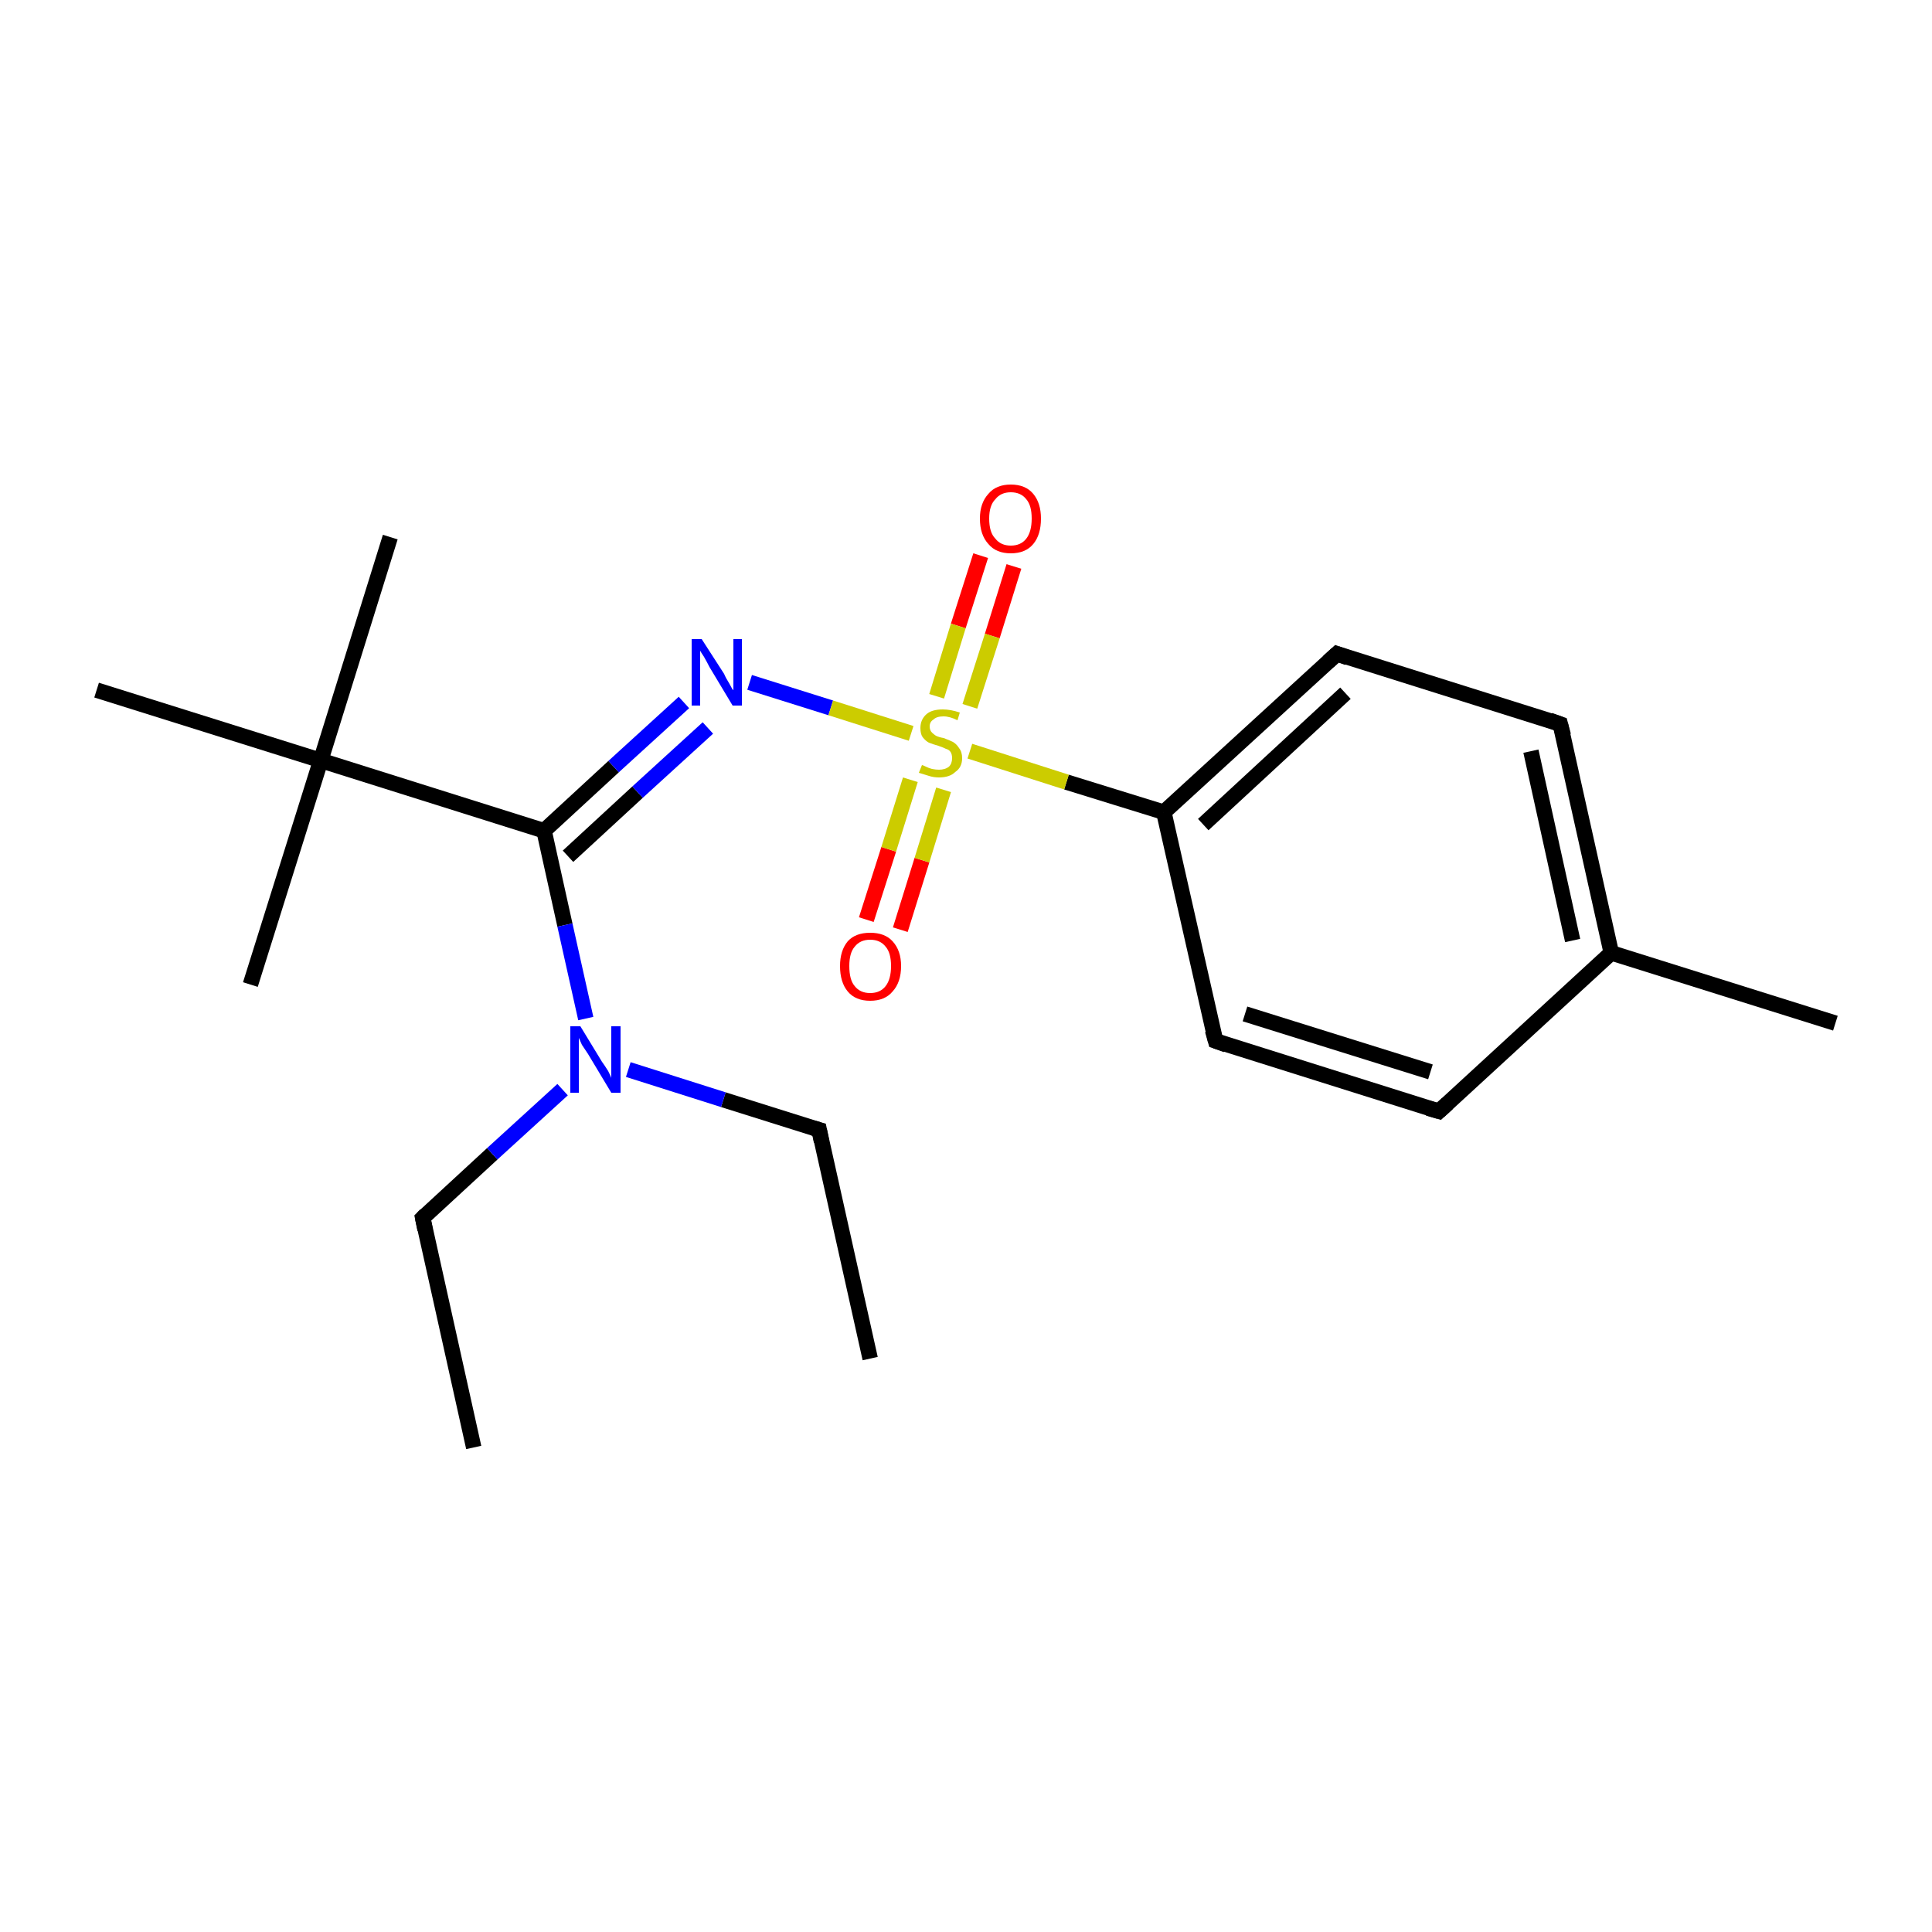 <?xml version='1.0' encoding='iso-8859-1'?>
<svg version='1.1' baseProfile='full'
              xmlns='http://www.w3.org/2000/svg'
                      xmlns:rdkit='http://www.rdkit.org/xml'
                      xmlns:xlink='http://www.w3.org/1999/xlink'
                  xml:space='preserve'
width='250px' height='250px' viewBox='0 0 250 250'>
<!-- END OF HEADER -->
<rect style='opacity:1.0;fill:#FFFFFF;stroke:none' width='250.0' height='250.0' x='0.0' y='0.0'> </rect>
<path class='bond-0 atom-0 atom-6' d='M 61.3,187.3 L 54.7,157.6' style='fill:none;fill-rule:evenodd;stroke:#000000;stroke-width:2.0px;stroke-linecap:butt;stroke-linejoin:miter;stroke-opacity:1' />
<path class='bond-1 atom-1 atom-7' d='M 112.6,175.8 L 106.0,146.2' style='fill:none;fill-rule:evenodd;stroke:#000000;stroke-width:2.0px;stroke-linecap:butt;stroke-linejoin:miter;stroke-opacity:1' />
<path class='bond-2 atom-2 atom-12' d='M 237.5,132.4 L 208.5,123.3' style='fill:none;fill-rule:evenodd;stroke:#000000;stroke-width:2.0px;stroke-linecap:butt;stroke-linejoin:miter;stroke-opacity:1' />
<path class='bond-3 atom-3 atom-15' d='M 32.4,127.4 L 41.5,98.4' style='fill:none;fill-rule:evenodd;stroke:#000000;stroke-width:2.0px;stroke-linecap:butt;stroke-linejoin:miter;stroke-opacity:1' />
<path class='bond-4 atom-4 atom-15' d='M 50.5,69.5 L 41.5,98.4' style='fill:none;fill-rule:evenodd;stroke:#000000;stroke-width:2.0px;stroke-linecap:butt;stroke-linejoin:miter;stroke-opacity:1' />
<path class='bond-5 atom-5 atom-15' d='M 12.5,89.3 L 41.5,98.4' style='fill:none;fill-rule:evenodd;stroke:#000000;stroke-width:2.0px;stroke-linecap:butt;stroke-linejoin:miter;stroke-opacity:1' />
<path class='bond-6 atom-6 atom-17' d='M 54.7,157.6 L 63.7,149.3' style='fill:none;fill-rule:evenodd;stroke:#000000;stroke-width:2.0px;stroke-linecap:butt;stroke-linejoin:miter;stroke-opacity:1' />
<path class='bond-6 atom-6 atom-17' d='M 63.7,149.3 L 72.8,141.0' style='fill:none;fill-rule:evenodd;stroke:#0000FF;stroke-width:2.0px;stroke-linecap:butt;stroke-linejoin:miter;stroke-opacity:1' />
<path class='bond-7 atom-7 atom-17' d='M 106.0,146.2 L 93.6,142.3' style='fill:none;fill-rule:evenodd;stroke:#000000;stroke-width:2.0px;stroke-linecap:butt;stroke-linejoin:miter;stroke-opacity:1' />
<path class='bond-7 atom-7 atom-17' d='M 93.6,142.3 L 81.3,138.4' style='fill:none;fill-rule:evenodd;stroke:#0000FF;stroke-width:2.0px;stroke-linecap:butt;stroke-linejoin:miter;stroke-opacity:1' />
<path class='bond-8 atom-8 atom-10' d='M 186.2,143.8 L 157.3,134.7' style='fill:none;fill-rule:evenodd;stroke:#000000;stroke-width:2.0px;stroke-linecap:butt;stroke-linejoin:miter;stroke-opacity:1' />
<path class='bond-8 atom-8 atom-10' d='M 185.1,138.7 L 161.1,131.2' style='fill:none;fill-rule:evenodd;stroke:#000000;stroke-width:2.0px;stroke-linecap:butt;stroke-linejoin:miter;stroke-opacity:1' />
<path class='bond-9 atom-8 atom-12' d='M 186.2,143.8 L 208.5,123.3' style='fill:none;fill-rule:evenodd;stroke:#000000;stroke-width:2.0px;stroke-linecap:butt;stroke-linejoin:miter;stroke-opacity:1' />
<path class='bond-10 atom-9 atom-11' d='M 201.9,93.7 L 173.0,84.6' style='fill:none;fill-rule:evenodd;stroke:#000000;stroke-width:2.0px;stroke-linecap:butt;stroke-linejoin:miter;stroke-opacity:1' />
<path class='bond-11 atom-9 atom-12' d='M 201.9,93.7 L 208.5,123.3' style='fill:none;fill-rule:evenodd;stroke:#000000;stroke-width:2.0px;stroke-linecap:butt;stroke-linejoin:miter;stroke-opacity:1' />
<path class='bond-11 atom-9 atom-12' d='M 198.1,97.2 L 203.5,121.7' style='fill:none;fill-rule:evenodd;stroke:#000000;stroke-width:2.0px;stroke-linecap:butt;stroke-linejoin:miter;stroke-opacity:1' />
<path class='bond-12 atom-10 atom-13' d='M 157.3,134.7 L 150.6,105.1' style='fill:none;fill-rule:evenodd;stroke:#000000;stroke-width:2.0px;stroke-linecap:butt;stroke-linejoin:miter;stroke-opacity:1' />
<path class='bond-13 atom-11 atom-13' d='M 173.0,84.6 L 150.6,105.1' style='fill:none;fill-rule:evenodd;stroke:#000000;stroke-width:2.0px;stroke-linecap:butt;stroke-linejoin:miter;stroke-opacity:1' />
<path class='bond-13 atom-11 atom-13' d='M 174.1,89.7 L 155.7,106.7' style='fill:none;fill-rule:evenodd;stroke:#000000;stroke-width:2.0px;stroke-linecap:butt;stroke-linejoin:miter;stroke-opacity:1' />
<path class='bond-14 atom-13 atom-20' d='M 150.6,105.1 L 138.0,101.2' style='fill:none;fill-rule:evenodd;stroke:#000000;stroke-width:2.0px;stroke-linecap:butt;stroke-linejoin:miter;stroke-opacity:1' />
<path class='bond-14 atom-13 atom-20' d='M 138.0,101.2 L 125.5,97.2' style='fill:none;fill-rule:evenodd;stroke:#CCCC00;stroke-width:2.0px;stroke-linecap:butt;stroke-linejoin:miter;stroke-opacity:1' />
<path class='bond-15 atom-14 atom-15' d='M 70.4,107.5 L 41.5,98.4' style='fill:none;fill-rule:evenodd;stroke:#000000;stroke-width:2.0px;stroke-linecap:butt;stroke-linejoin:miter;stroke-opacity:1' />
<path class='bond-16 atom-14 atom-16' d='M 70.4,107.5 L 79.4,99.2' style='fill:none;fill-rule:evenodd;stroke:#000000;stroke-width:2.0px;stroke-linecap:butt;stroke-linejoin:miter;stroke-opacity:1' />
<path class='bond-16 atom-14 atom-16' d='M 79.4,99.2 L 88.5,90.9' style='fill:none;fill-rule:evenodd;stroke:#0000FF;stroke-width:2.0px;stroke-linecap:butt;stroke-linejoin:miter;stroke-opacity:1' />
<path class='bond-16 atom-14 atom-16' d='M 73.5,110.8 L 82.5,102.5' style='fill:none;fill-rule:evenodd;stroke:#000000;stroke-width:2.0px;stroke-linecap:butt;stroke-linejoin:miter;stroke-opacity:1' />
<path class='bond-16 atom-14 atom-16' d='M 82.5,102.5 L 91.6,94.2' style='fill:none;fill-rule:evenodd;stroke:#0000FF;stroke-width:2.0px;stroke-linecap:butt;stroke-linejoin:miter;stroke-opacity:1' />
<path class='bond-17 atom-14 atom-17' d='M 70.4,107.5 L 73.1,119.7' style='fill:none;fill-rule:evenodd;stroke:#000000;stroke-width:2.0px;stroke-linecap:butt;stroke-linejoin:miter;stroke-opacity:1' />
<path class='bond-17 atom-14 atom-17' d='M 73.1,119.7 L 75.8,131.8' style='fill:none;fill-rule:evenodd;stroke:#0000FF;stroke-width:2.0px;stroke-linecap:butt;stroke-linejoin:miter;stroke-opacity:1' />
<path class='bond-18 atom-16 atom-20' d='M 97.0,88.3 L 107.5,91.6' style='fill:none;fill-rule:evenodd;stroke:#0000FF;stroke-width:2.0px;stroke-linecap:butt;stroke-linejoin:miter;stroke-opacity:1' />
<path class='bond-18 atom-16 atom-20' d='M 107.5,91.6 L 117.9,94.9' style='fill:none;fill-rule:evenodd;stroke:#CCCC00;stroke-width:2.0px;stroke-linecap:butt;stroke-linejoin:miter;stroke-opacity:1' />
<path class='bond-19 atom-18 atom-20' d='M 131.2,73.3 L 128.4,82.3' style='fill:none;fill-rule:evenodd;stroke:#FF0000;stroke-width:2.0px;stroke-linecap:butt;stroke-linejoin:miter;stroke-opacity:1' />
<path class='bond-19 atom-18 atom-20' d='M 128.4,82.3 L 125.5,91.4' style='fill:none;fill-rule:evenodd;stroke:#CCCC00;stroke-width:2.0px;stroke-linecap:butt;stroke-linejoin:miter;stroke-opacity:1' />
<path class='bond-19 atom-18 atom-20' d='M 126.9,71.9 L 124.0,81.0' style='fill:none;fill-rule:evenodd;stroke:#FF0000;stroke-width:2.0px;stroke-linecap:butt;stroke-linejoin:miter;stroke-opacity:1' />
<path class='bond-19 atom-18 atom-20' d='M 124.0,81.0 L 121.2,90.1' style='fill:none;fill-rule:evenodd;stroke:#CCCC00;stroke-width:2.0px;stroke-linecap:butt;stroke-linejoin:miter;stroke-opacity:1' />
<path class='bond-20 atom-19 atom-20' d='M 112.1,119.0 L 115.0,109.9' style='fill:none;fill-rule:evenodd;stroke:#FF0000;stroke-width:2.0px;stroke-linecap:butt;stroke-linejoin:miter;stroke-opacity:1' />
<path class='bond-20 atom-19 atom-20' d='M 115.0,109.9 L 117.8,100.9' style='fill:none;fill-rule:evenodd;stroke:#CCCC00;stroke-width:2.0px;stroke-linecap:butt;stroke-linejoin:miter;stroke-opacity:1' />
<path class='bond-20 atom-19 atom-20' d='M 116.5,120.3 L 119.3,111.3' style='fill:none;fill-rule:evenodd;stroke:#FF0000;stroke-width:2.0px;stroke-linecap:butt;stroke-linejoin:miter;stroke-opacity:1' />
<path class='bond-20 atom-19 atom-20' d='M 119.3,111.3 L 122.1,102.2' style='fill:none;fill-rule:evenodd;stroke:#CCCC00;stroke-width:2.0px;stroke-linecap:butt;stroke-linejoin:miter;stroke-opacity:1' />
<path d='M 55.0,159.1 L 54.7,157.6 L 55.1,157.2' style='fill:none;stroke:#000000;stroke-width:2.0px;stroke-linecap:butt;stroke-linejoin:miter;stroke-opacity:1;' />
<path d='M 106.3,147.7 L 106.0,146.2 L 105.3,146.0' style='fill:none;stroke:#000000;stroke-width:2.0px;stroke-linecap:butt;stroke-linejoin:miter;stroke-opacity:1;' />
<path d='M 184.8,143.4 L 186.2,143.8 L 187.3,142.8' style='fill:none;stroke:#000000;stroke-width:2.0px;stroke-linecap:butt;stroke-linejoin:miter;stroke-opacity:1;' />
<path d='M 200.5,93.2 L 201.9,93.7 L 202.3,95.2' style='fill:none;stroke:#000000;stroke-width:2.0px;stroke-linecap:butt;stroke-linejoin:miter;stroke-opacity:1;' />
<path d='M 158.7,135.2 L 157.3,134.7 L 156.9,133.3' style='fill:none;stroke:#000000;stroke-width:2.0px;stroke-linecap:butt;stroke-linejoin:miter;stroke-opacity:1;' />
<path d='M 174.4,85.1 L 173.0,84.6 L 171.9,85.6' style='fill:none;stroke:#000000;stroke-width:2.0px;stroke-linecap:butt;stroke-linejoin:miter;stroke-opacity:1;' />
<path class='atom-16' d='M 90.8 82.7
L 93.7 87.2
Q 93.9 87.7, 94.4 88.5
Q 94.8 89.3, 94.9 89.3
L 94.9 82.7
L 96.0 82.7
L 96.0 91.3
L 94.8 91.3
L 91.8 86.3
Q 91.5 85.7, 91.1 85.0
Q 90.7 84.4, 90.6 84.2
L 90.6 91.3
L 89.5 91.3
L 89.5 82.7
L 90.8 82.7
' fill='#0000FF'/>
<path class='atom-17' d='M 75.1 132.8
L 77.9 137.4
Q 78.2 137.8, 78.7 138.6
Q 79.1 139.4, 79.1 139.5
L 79.1 132.8
L 80.3 132.8
L 80.3 141.4
L 79.1 141.4
L 76.1 136.4
Q 75.7 135.8, 75.3 135.2
Q 75.0 134.5, 74.9 134.3
L 74.9 141.4
L 73.8 141.4
L 73.8 132.8
L 75.1 132.8
' fill='#0000FF'/>
<path class='atom-18' d='M 126.8 67.1
Q 126.8 65.1, 127.9 63.9
Q 128.9 62.7, 130.8 62.7
Q 132.7 62.7, 133.7 63.9
Q 134.7 65.1, 134.7 67.1
Q 134.7 69.2, 133.7 70.4
Q 132.7 71.6, 130.8 71.6
Q 128.9 71.6, 127.9 70.4
Q 126.8 69.2, 126.8 67.1
M 130.8 70.6
Q 132.1 70.6, 132.8 69.7
Q 133.5 68.8, 133.5 67.1
Q 133.5 65.4, 132.8 64.6
Q 132.1 63.7, 130.8 63.7
Q 129.5 63.7, 128.8 64.6
Q 128.0 65.4, 128.0 67.1
Q 128.0 68.9, 128.8 69.7
Q 129.5 70.6, 130.8 70.6
' fill='#FF0000'/>
<path class='atom-19' d='M 108.7 125.0
Q 108.7 123.0, 109.7 121.8
Q 110.7 120.7, 112.6 120.7
Q 114.5 120.7, 115.5 121.8
Q 116.6 123.0, 116.6 125.0
Q 116.6 127.1, 115.5 128.3
Q 114.5 129.5, 112.6 129.5
Q 110.7 129.5, 109.7 128.3
Q 108.7 127.1, 108.7 125.0
M 112.6 128.5
Q 113.9 128.5, 114.6 127.6
Q 115.3 126.7, 115.3 125.0
Q 115.3 123.3, 114.6 122.5
Q 113.9 121.6, 112.6 121.6
Q 111.3 121.6, 110.6 122.5
Q 109.9 123.3, 109.9 125.0
Q 109.9 126.8, 110.6 127.6
Q 111.3 128.5, 112.6 128.5
' fill='#FF0000'/>
<path class='atom-20' d='M 119.3 99.0
Q 119.4 99.0, 119.8 99.2
Q 120.2 99.4, 120.6 99.5
Q 121.1 99.6, 121.5 99.6
Q 122.3 99.6, 122.8 99.2
Q 123.2 98.8, 123.2 98.1
Q 123.2 97.6, 123.0 97.3
Q 122.8 97.0, 122.4 96.9
Q 122.0 96.7, 121.4 96.5
Q 120.7 96.3, 120.2 96.1
Q 119.8 95.9, 119.4 95.4
Q 119.1 95.0, 119.1 94.2
Q 119.1 93.1, 119.9 92.4
Q 120.6 91.8, 122.0 91.8
Q 123.0 91.8, 124.2 92.2
L 123.9 93.2
Q 122.9 92.7, 122.1 92.7
Q 121.2 92.7, 120.8 93.1
Q 120.3 93.4, 120.3 94.0
Q 120.3 94.5, 120.6 94.8
Q 120.8 95.0, 121.1 95.2
Q 121.5 95.4, 122.1 95.5
Q 122.9 95.8, 123.3 96.0
Q 123.8 96.3, 124.1 96.8
Q 124.5 97.3, 124.5 98.1
Q 124.5 99.3, 123.6 99.9
Q 122.9 100.6, 121.5 100.6
Q 120.8 100.6, 120.2 100.4
Q 119.6 100.2, 118.9 100.0
L 119.3 99.0
' fill='#CCCC00'/>
</svg>
